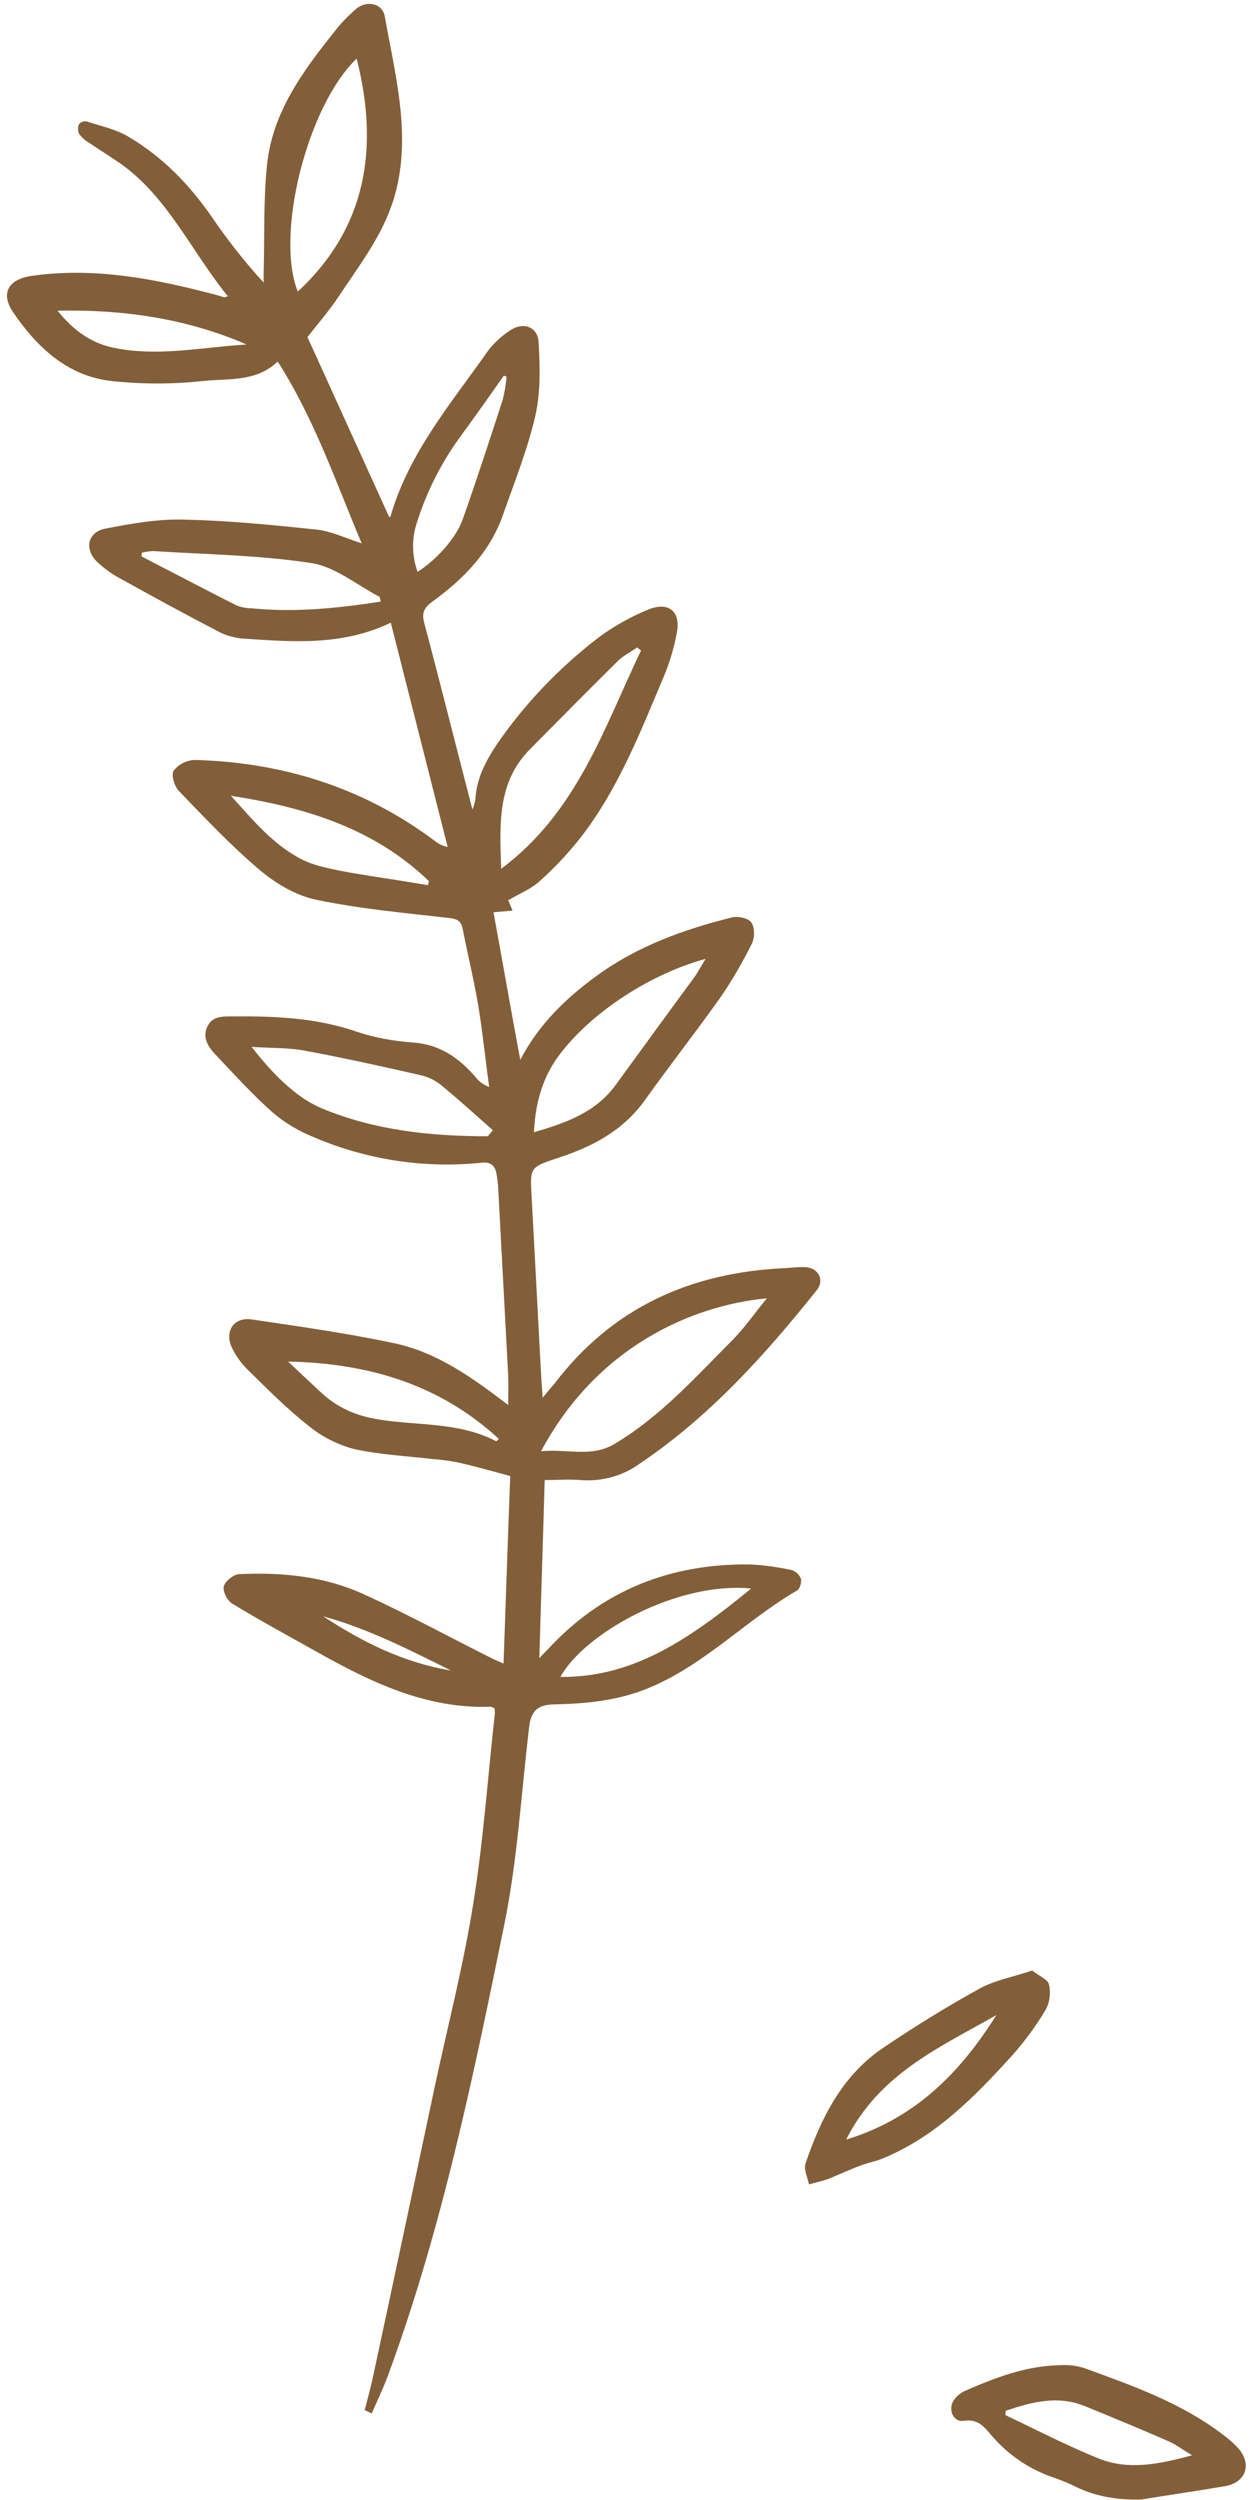 <?xml version="1.0" encoding="UTF-8" standalone="no"?><svg xmlns="http://www.w3.org/2000/svg" xmlns:xlink="http://www.w3.org/1999/xlink" fill="#000000" height="746.8" preserveAspectRatio="xMidYMid meet" version="1" viewBox="-1.9 -1.1 374.2 746.8" width="374.2" zoomAndPan="magnify"><g id="change1_1"><path d="M107.1,718.8c0.8-3,1.6-6.1,2.3-9.1c6.3-29.3,12.5-58.5,18.7-87.8c3.9-18.2,8.6-36.3,11.5-54.7 c3-18.7,4.3-37.6,6.4-56.4c0-0.5,0-1.1-0.1-1.6c-0.4-0.2-0.8-0.5-1.2-0.5c-19.3,0.7-35.9-7.4-52.1-16.5c-8.4-4.7-16.9-9.3-25.1-14.3 c-1.5-0.9-2.9-3.7-2.5-5.2s2.9-3.5,4.5-3.6c12.8-0.6,25.4,0.6,37.1,5.9c13.2,6,26,13,39,19.5c0.6,0.3,1.2,0.5,3,1.3 c0.7-19.3,1.3-38,2-56c-5.9-1.6-10.8-3-15.8-4.1c-2.5-0.5-5.1-0.8-7.6-1c-7.8-0.9-15.8-1.3-23.4-3c-4.8-1.3-9.4-3.6-13.2-6.7 c-6.7-5.2-12.7-11.3-18.7-17.2c-1.9-1.9-3.5-4.2-4.6-6.6c-2.1-4.8,0.8-8.9,5.9-8.2c14.2,2.1,28.5,4.1,42.6,7.1 c12.9,2.7,23.5,10.3,34.2,18.5c0-3.1,0.1-5.8,0-8.6c-1-18.8-2-37.5-3-56.3c-0.1-1.4-0.2-2.7-0.5-4.1c-0.4-2.5-1.7-3.7-4.5-3.4 c-17.1,1.8-34.5-0.9-50.3-7.7c-4.4-1.8-8.5-4.2-12.1-7.3c-6.1-5.4-11.6-11.5-17.2-17.4c-2.1-2.2-3.8-5-2.4-8.1 c1.5-3.4,4.7-3.2,7.7-3.2c12.5-0.1,25,0.4,37.1,4.6c5.4,1.8,11.1,2.8,16.8,3.2c8,0.6,13.7,4.6,18.7,10.4c1,1.3,2.4,2.3,4,2.9 c-1.1-8-1.9-16-3.2-24c-1.3-7.8-3.2-15.5-4.7-23.2c-0.5-2.5-1.7-3-4.1-3.3c-13.2-1.5-26.5-2.7-39.5-5.4c-6-1.2-12-4.7-16.8-8.7 c-8.7-7.3-16.6-15.7-24.5-23.9c-1.3-1.4-2.3-4.8-1.5-6c1.5-1.9,3.8-3.1,6.3-3.2c26.2,0.7,50.3,8.2,71.5,24c1.2,1,2.6,1.7,4.1,2 l-17-67c-14.8,7.1-29.8,5.7-44.8,4.7c-2.4-0.3-4.8-1-7-2.2c-10-5.2-19.9-10.6-29.8-16.1c-2.3-1.3-4.3-2.8-6.2-4.6 c-3.9-3.8-2.8-8.9,2.5-9.9c7.7-1.5,15.6-2.9,23.4-2.7c13.3,0.3,26.6,1.6,39.8,3c4.4,0.5,8.7,2.6,13.4,4.1 c-7.7-18.2-14.1-37.1-25.1-54.3c-6.5,6.2-14.8,5-22.2,5.8c-9.2,1-18.4,1-27.6,0c-13-1.5-22.1-10-29.2-20.4c-4-5.8-1.5-10,5.5-11 c18.3-2.6,36,0.7,53.6,5.3c1.3,0.3,2.6,0.7,3.9,1.1c0.2,0,0.5-0.1,1.1-0.3C55.3,74,48.4,58,34.3,47.9c-3-2.1-6.1-4-9.2-6.1 c-1.3-0.7-2.4-1.7-3.3-2.8c-0.5-0.9-0.5-2-0.1-3c0.6-0.7,1.5-1,2.4-0.8c4.2,1.4,8.7,2.3,12.5,4.6c10.1,6,18.1,14.2,24.8,23.9 c4.7,6.9,9.9,13.5,15.5,19.6c0-1,0-2,0-2.9c0.3-10.7-0.1-21.5,1-32.2c1.6-15.7,10.7-28,20.2-39.9c1.9-2.5,4.1-4.7,6.5-6.8 c3.2-2.6,7.8-1.6,8.5,2.3c3.5,19.5,9,39.3,1.2,58.7c-3.5,8.8-9.5,16.7-14.8,24.7c-3.1,4.7-6.9,9-9.5,12.4l24.4,53.7 c0,0,0.4,0,0.4-0.1c5.5-19.1,18.2-33.9,29.3-49.7c1.8-2.3,3.9-4.2,6.3-5.8c4-2.8,8.5-1.3,8.7,3.6c0.4,7.3,0.6,14.8-1,21.8 c-2.3,10-6.2,19.7-9.6,29.4c-3.9,11.3-11.9,19.4-21.3,26.2c-2.4,1.8-3.1,3.3-2.3,6.3c4.7,17.6,9.1,35.3,13.7,53 c0.2,0.6,0.3,1.3,0.7,2.7c0.4-1,0.7-2,0.9-3c0.3-6.4,3.2-11.7,6.7-16.9c8.4-12.1,18.7-22.8,30.4-31.7c4.5-3.3,9.4-6,14.5-8.1 c6.3-2.6,10,0.7,8.5,7.4c-0.8,4.1-2,8.2-3.6,12.1c-7.1,16.8-13.7,33.9-25,48.5c-3.7,4.7-7.8,9.1-12.3,13.1c-2.6,2.4-6.2,3.8-9.4,5.7 l1.3,3.1l-5.7,0.5c2.7,14.7,5.2,29.1,8,44.1c5.5-10.6,13.6-18.4,22.8-25.1c12.2-8.9,26.1-13.9,40.6-17.5c1.8-0.4,4.9,0.3,5.7,1.6 c1,1.5,1,4.6,0.1,6.3c-2.8,5.6-5.9,11-9.5,16.2c-7.3,10.3-15.2,20.3-22.5,30.6c-6.5,9-15.6,13.8-25.7,17.1 c-8.7,2.9-8.6,2.8-8.1,11.8c1,18.1,1.9,36.2,2.9,54.3c0.1,1.5,0.2,3,0.4,5.6c1.6-2,2.6-3.1,3.6-4.3c17.3-22.7,40.7-33.1,68.7-34.4 c2-0.1,4.1-0.4,6.1-0.3c3.9,0.1,6,3.8,3.5,6.9c-15.5,19.4-32.1,37.8-52.9,51.8c-5.1,3.7-11.4,5.4-17.7,4.9c-3.5-0.3-7,0-10.7,0 c-0.5,17.9-1.1,35.4-1.6,53.2c0.9-1,1.7-1.8,2.5-2.6c16.3-17.7,36.7-25.7,60.5-25.4c4.2,0.2,8.4,0.8,12.5,1.7 c1.2,0.4,2.2,1.3,2.7,2.6c0.2,1.1-0.3,3-1.2,3.5c-15.3,8.9-27.6,22.2-44.3,29.1c-9.2,3.8-18.6,4.7-28.3,4.9 c-4.7,0.1-6.8,1.8-7.4,6.4c-2.4,19.9-3.5,40-7.5,59.5c-9.3,45.6-18.7,91.2-34.9,135c-1.4,3.7-3.1,7.2-4.7,10.9L107.1,718.8z M227.3,386.7c-22.9,2.2-51,14.8-67.5,45.7c7.7-0.8,15,1.9,21.8-2.1c13.9-8.2,24.5-20.2,35.7-31.4 C220.8,395.3,223.7,391.1,227.3,386.7z M143.9,338.3c0.5-0.6,1-1.2,1.5-1.8c-5-4.4-9.9-8.9-15-13.1c-1.7-1.5-3.8-2.6-6-3.2 c-11.8-2.7-23.5-5.3-35.4-7.5c-4.9-0.9-10-0.7-15.7-1.1c7.7,9.9,14.6,15.8,21.3,18.5C110.4,336.6,127,338.3,143.9,338.3z M104.7,16.4C89.9,30.6,80.3,69,87.1,86C107.8,66.8,111.4,42.9,104.7,16.4z M189.7,193.2l-1.2-0.9c-2,1.4-4.2,2.5-5.9,4.2 c-8.8,8.7-17.5,17.5-26.1,26.2c-9.7,9.8-9.1,22-8.6,35.7C170.7,241.4,178.6,216.3,189.7,193.2L189.7,193.2z M209,285.3 c-16.4,4.5-33.5,15.6-43.1,27.9c-5.4,6.8-7.8,14.7-8.2,23.9c9.6-2.8,18.4-5.9,24.4-14.1c7.8-10.7,15.5-21.3,23.3-31.9 C206.6,289.5,207.5,287.7,209,285.3L209,285.3z M111.9,178.6c-0.2-0.8-0.2-1.4-0.5-1.5c-6.7-3.5-13.1-8.9-20.2-10 c-15.6-2.4-31.6-2.6-47.5-3.6c-1.1,0.1-2.1,0.2-3.2,0.5l-0.1,1.1c9.5,4.9,19,9.9,28.5,14.7c1.4,0.5,2.9,0.8,4.4,0.8 C86.2,181.9,98.9,180.6,111.9,178.6z M67.1,236.6c6.5,7.1,12.6,14.7,21.4,19.1c3.4,1.7,7.4,2.5,11.3,3.3c6.2,1.2,12.6,2.1,18.9,3.1 l7.3,1.2l0.3-1.2C109.8,246.2,89.1,240,67.1,236.6L67.1,236.6z M222.6,473.4c-22-2.2-49.8,13.3-57,26.4 C186.5,500,202.9,489.6,222.6,473.4z M84.2,405.6c3.6,3.4,6.5,6.1,9.5,8.9c5,4.8,10.7,7.3,17.6,8.4c11.7,1.9,24,0.7,35.1,6.5 c0.1,0,0.3-0.2,0.8-0.7C129.6,412.5,108.4,406.1,84.2,405.6z M149.5,111.4l-0.8-0.3c-4.3,6.1-8.6,12.2-13,18.2 c-5.7,7.8-10.1,16.5-13,25.7c-1.6,4.8-1.5,10,0.2,14.7c5.2-3.2,11.5-9.9,13.5-15.7c4.2-11.8,8-23.6,11.9-35.5 C148.9,116.2,149.3,113.8,149.5,111.4L149.5,111.4z M15.3,91.7c4.4,5.5,9.6,9.5,16.4,11c13.4,2.9,26.7-0.1,40.1-0.9 C53.8,94,34.9,91.3,15.3,91.7z M132.9,497.9c-13-6.5-25.1-12.6-38.2-16.2C106.2,489.2,118.2,495.4,132.9,497.9z M339.3,745.5 c-7,0.2-13.6-0.8-19.9-3.9c-2.5-1.3-5.2-2.2-7.9-3.2c-6.4-2.4-12.1-6.4-16.6-11.5c-2.4-2.7-4.1-5.6-8.8-4.9 c-3.1,0.5-4.8-3.5-2.9-6.2c0.8-1.1,1.8-2,3-2.6c9.1-4,18.4-7.6,28.5-7.8c2.6-0.2,5.2,0.1,7.6,0.9c14.3,5.2,28.7,10.3,41,19.6 c1.8,1.3,3.4,2.7,4.9,4.3c4.1,4.7,2.4,10.1-3.8,11.3C356.2,742.9,347.8,744.1,339.3,745.5z M298.7,719l-0.1,1.3 c9.3,4.4,18.5,9.2,28,13c8.8,3.5,17.8,1.7,27.8-1c-3.2-1.9-5.1-3.4-7.3-4.3c-8.2-3.6-16.5-7-24.8-10.4 C314.2,714.3,306.4,716.4,298.7,719z M306.6,587.5c2,1.6,4.6,2.6,5,4.1c0.6,2.5,0.3,5.2-0.9,7.5c-2.9,4.9-6.3,9.5-10.1,13.8 c-11.2,12.3-22.8,24.2-38.6,30.7c-2.1,0.9-4.4,1.3-6.6,2.1c-3.2,1.2-6.4,2.7-9.6,4c-1.9,0.7-4,1.1-5.9,1.7c-0.4-2.1-1.7-4.6-1-6.4 c4.6-13.4,10.8-26,23-34.3c9.3-6.3,19-12.3,28.8-17.7C295.3,590.4,301,589.4,306.6,587.5z M251,638c20.9-6.4,34.2-20.2,44.9-37.2 C279.1,610.4,261,618.2,251,638L251,638z" fill="#825f39"/></g></svg>